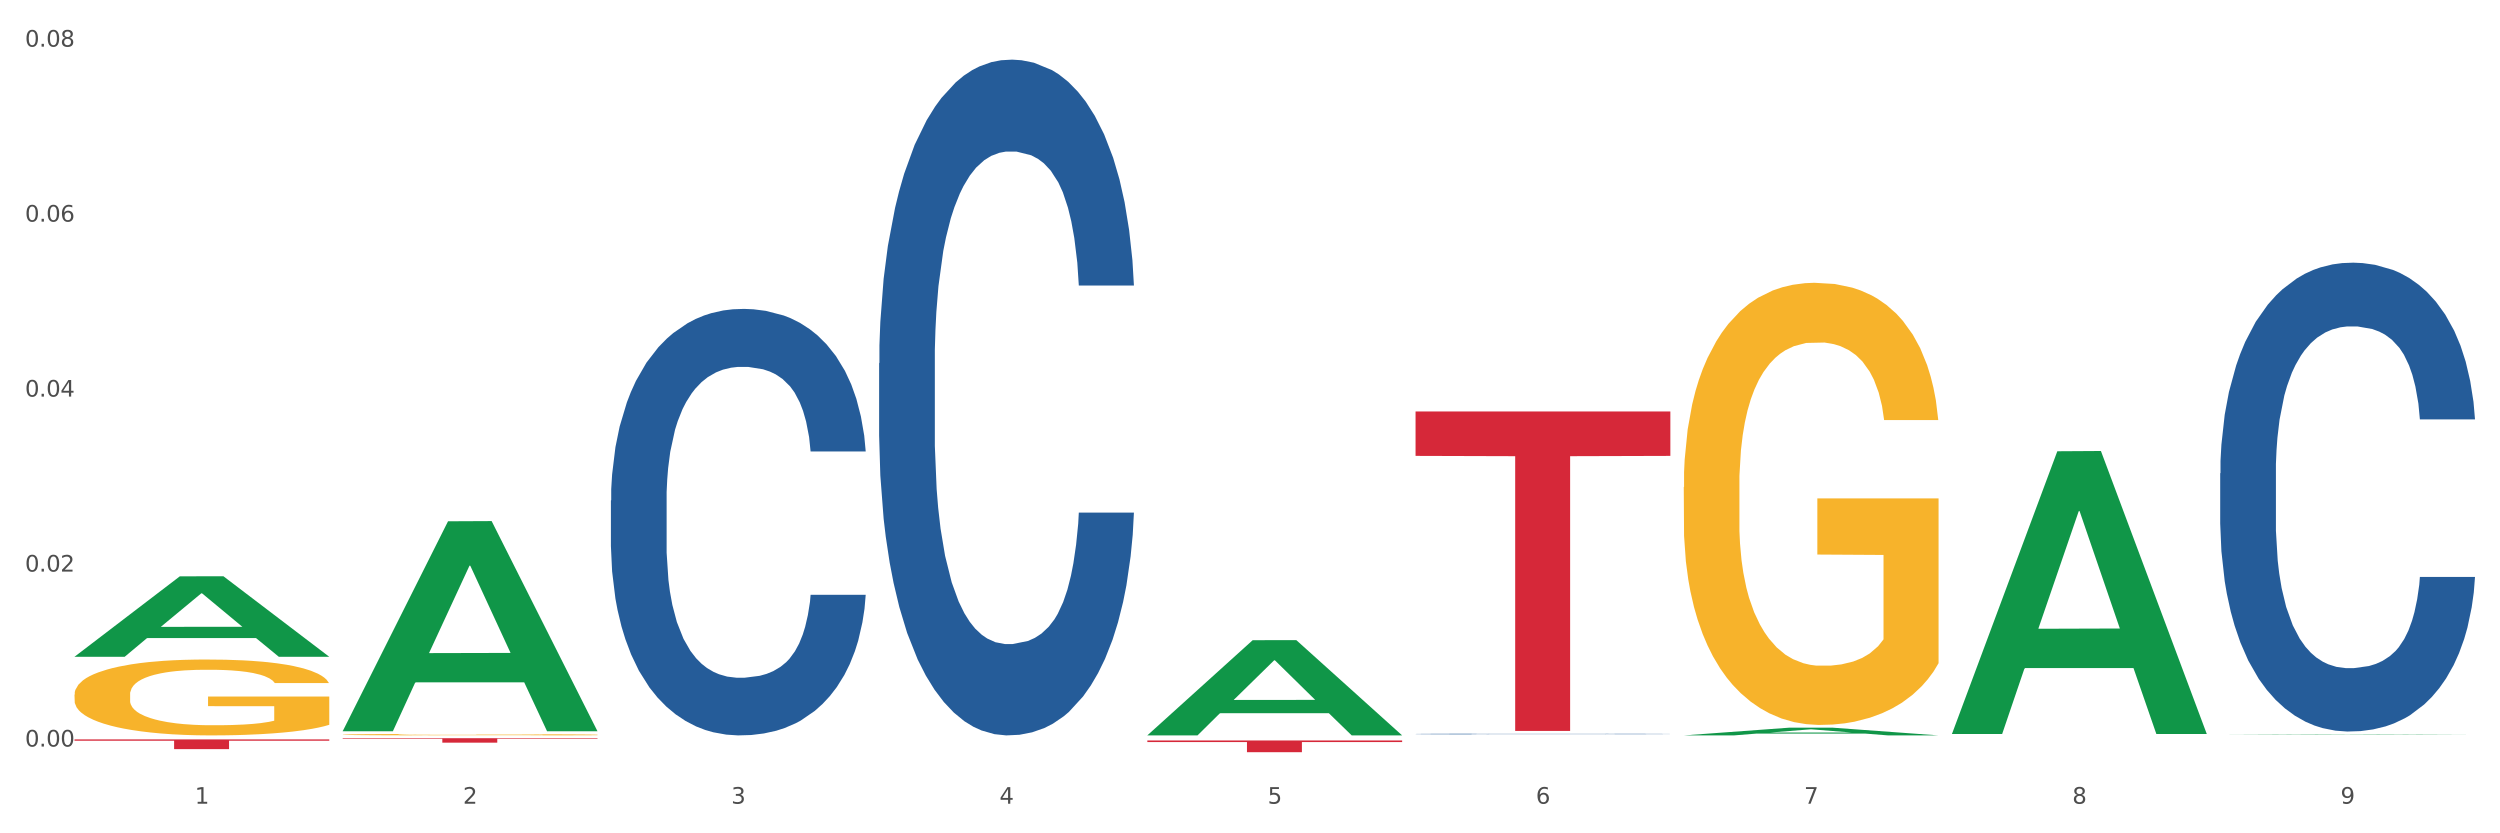 <?xml version="1.0" encoding="utf-8" standalone="no"?>
<!DOCTYPE svg PUBLIC "-//W3C//DTD SVG 1.1//EN"
  "http://www.w3.org/Graphics/SVG/1.1/DTD/svg11.dtd">
<svg xmlns:xlink="http://www.w3.org/1999/xlink" width="1080pt" height="360pt" viewBox="0 0 1080 360" xmlns="http://www.w3.org/2000/svg" version="1.1">
 <rect x="0" y="0" width="1080" height="360" fill="#333333" stroke="none"/>
 <defs>
  <style type="text/css">*{stroke-linejoin: round; stroke-linecap: butt}</style>
 </defs>
 <g id="figure_1">
  <g id="patch_1">
   <path d="M 0 360 
L 1080 360 
L 1080 0 
L 0 0 
z
" style="fill: #ffffff; stroke: #ffffff; stroke-linejoin: miter"/>
  </g>
  <g id="axes_1">
   <g id="matplotlib.axis_1">
    <g id="xtick_1">
     <g id="text_1">
      <!-- 1 -->
      <g style="fill: #4d4d4d" transform="translate(84.159 347.204) scale(0.096 -0.096)">
       <defs>
        <path id="DejaVuSans-31" d="M 794 531 
L 1825 531 
L 1825 4091 
L 703 3866 
L 703 4441 
L 1819 4666 
L 2450 4666 
L 2450 531 
L 3481 531 
L 3481 0 
L 794 0 
L 794 531 
z
" transform="scale(0.016)"/>
       </defs>
       <use xlink:href="#DejaVuSans-31"/>
      </g>
     </g>
    </g>
    <g id="xtick_2">
     <g id="text_2">
      <!-- 2 -->
      <g style="fill: #4d4d4d" transform="translate(200.027 347.204) scale(0.096 -0.096)">
       <defs>
        <path id="DejaVuSans-32" d="M 1228 531 
L 3431 531 
L 3431 0 
L 469 0 
L 469 531 
Q 828 903 1448 1529 
Q 2069 2156 2228 2338 
Q 2531 2678 2651 2914 
Q 2772 3150 2772 3378 
Q 2772 3750 2511 3984 
Q 2250 4219 1831 4219 
Q 1534 4219 1204 4116 
Q 875 4013 500 3803 
L 500 4441 
Q 881 4594 1212 4672 
Q 1544 4750 1819 4750 
Q 2544 4750 2975 4387 
Q 3406 4025 3406 3419 
Q 3406 3131 3298 2873 
Q 3191 2616 2906 2266 
Q 2828 2175 2409 1742 
Q 1991 1309 1228 531 
z
" transform="scale(0.016)"/>
       </defs>
       <use xlink:href="#DejaVuSans-32"/>
      </g>
     </g>
    </g>
    <g id="xtick_3">
     <g id="text_3">
      <!-- 3 -->
      <g style="fill: #4d4d4d" transform="translate(315.896 347.204) scale(0.096 -0.096)">
       <defs>
        <path id="DejaVuSans-33" d="M 2597 2516 
Q 3050 2419 3304 2112 
Q 3559 1806 3559 1356 
Q 3559 666 3084 287 
Q 2609 -91 1734 -91 
Q 1441 -91 1130 -33 
Q 819 25 488 141 
L 488 750 
Q 750 597 1062 519 
Q 1375 441 1716 441 
Q 2309 441 2620 675 
Q 2931 909 2931 1356 
Q 2931 1769 2642 2001 
Q 2353 2234 1838 2234 
L 1294 2234 
L 1294 2753 
L 1863 2753 
Q 2328 2753 2575 2939 
Q 2822 3125 2822 3475 
Q 2822 3834 2567 4026 
Q 2313 4219 1838 4219 
Q 1578 4219 1281 4162 
Q 984 4106 628 3988 
L 628 4550 
Q 988 4650 1302 4700 
Q 1616 4750 1894 4750 
Q 2613 4750 3031 4423 
Q 3450 4097 3450 3541 
Q 3450 3153 3228 2886 
Q 3006 2619 2597 2516 
z
" transform="scale(0.016)"/>
       </defs>
       <use xlink:href="#DejaVuSans-33"/>
      </g>
     </g>
    </g>
    <g id="xtick_4">
     <g id="text_4">
      <!-- 4 -->
      <g style="fill: #4d4d4d" transform="translate(431.765 347.204) scale(0.096 -0.096)">
       <defs>
        <path id="DejaVuSans-34" d="M 2419 4116 
L 825 1625 
L 2419 1625 
L 2419 4116 
z
M 2253 4666 
L 3047 4666 
L 3047 1625 
L 3713 1625 
L 3713 1100 
L 3047 1100 
L 3047 0 
L 2419 0 
L 2419 1100 
L 313 1100 
L 313 1709 
L 2253 4666 
z
" transform="scale(0.016)"/>
       </defs>
       <use xlink:href="#DejaVuSans-34"/>
      </g>
     </g>
    </g>
    <g id="xtick_5">
     <g id="text_5">
      <!-- 5 -->
      <g style="fill: #4d4d4d" transform="translate(547.634 347.204) scale(0.096 -0.096)">
       <defs>
        <path id="DejaVuSans-35" d="M 691 4666 
L 3169 4666 
L 3169 4134 
L 1269 4134 
L 1269 2991 
Q 1406 3038 1543 3061 
Q 1681 3084 1819 3084 
Q 2600 3084 3056 2656 
Q 3513 2228 3513 1497 
Q 3513 744 3044 326 
Q 2575 -91 1722 -91 
Q 1428 -91 1123 -41 
Q 819 9 494 109 
L 494 744 
Q 775 591 1075 516 
Q 1375 441 1709 441 
Q 2250 441 2565 725 
Q 2881 1009 2881 1497 
Q 2881 1984 2565 2268 
Q 2250 2553 1709 2553 
Q 1456 2553 1204 2497 
Q 953 2441 691 2322 
L 691 4666 
z
" transform="scale(0.016)"/>
       </defs>
       <use xlink:href="#DejaVuSans-35"/>
      </g>
     </g>
    </g>
    <g id="xtick_6">
     <g id="text_6">
      <!-- 6 -->
      <g style="fill: #4d4d4d" transform="translate(663.502 347.204) scale(0.096 -0.096)">
       <defs>
        <path id="DejaVuSans-36" d="M 2113 2584 
Q 1688 2584 1439 2293 
Q 1191 2003 1191 1497 
Q 1191 994 1439 701 
Q 1688 409 2113 409 
Q 2538 409 2786 701 
Q 3034 994 3034 1497 
Q 3034 2003 2786 2293 
Q 2538 2584 2113 2584 
z
M 3366 4563 
L 3366 3988 
Q 3128 4100 2886 4159 
Q 2644 4219 2406 4219 
Q 1781 4219 1451 3797 
Q 1122 3375 1075 2522 
Q 1259 2794 1537 2939 
Q 1816 3084 2150 3084 
Q 2853 3084 3261 2657 
Q 3669 2231 3669 1497 
Q 3669 778 3244 343 
Q 2819 -91 2113 -91 
Q 1303 -91 875 529 
Q 447 1150 447 2328 
Q 447 3434 972 4092 
Q 1497 4750 2381 4750 
Q 2619 4750 2861 4703 
Q 3103 4656 3366 4563 
z
" transform="scale(0.016)"/>
       </defs>
       <use xlink:href="#DejaVuSans-36"/>
      </g>
     </g>
    </g>
    <g id="xtick_7">
     <g id="text_7">
      <!-- 7 -->
      <g style="fill: #4d4d4d" transform="translate(779.371 347.204) scale(0.096 -0.096)">
       <defs>
        <path id="DejaVuSans-37" d="M 525 4666 
L 3525 4666 
L 3525 4397 
L 1831 0 
L 1172 0 
L 2766 4134 
L 525 4134 
L 525 4666 
z
" transform="scale(0.016)"/>
       </defs>
       <use xlink:href="#DejaVuSans-37"/>
      </g>
     </g>
    </g>
    <g id="xtick_8">
     <g id="text_8">
      <!-- 8 -->
      <g style="fill: #4d4d4d" transform="translate(895.24 347.204) scale(0.096 -0.096)">
       <defs>
        <path id="DejaVuSans-38" d="M 2034 2216 
Q 1584 2216 1326 1975 
Q 1069 1734 1069 1313 
Q 1069 891 1326 650 
Q 1584 409 2034 409 
Q 2484 409 2743 651 
Q 3003 894 3003 1313 
Q 3003 1734 2745 1975 
Q 2488 2216 2034 2216 
z
M 1403 2484 
Q 997 2584 770 2862 
Q 544 3141 544 3541 
Q 544 4100 942 4425 
Q 1341 4750 2034 4750 
Q 2731 4750 3128 4425 
Q 3525 4100 3525 3541 
Q 3525 3141 3298 2862 
Q 3072 2584 2669 2484 
Q 3125 2378 3379 2068 
Q 3634 1759 3634 1313 
Q 3634 634 3220 271 
Q 2806 -91 2034 -91 
Q 1263 -91 848 271 
Q 434 634 434 1313 
Q 434 1759 690 2068 
Q 947 2378 1403 2484 
z
M 1172 3481 
Q 1172 3119 1398 2916 
Q 1625 2713 2034 2713 
Q 2441 2713 2670 2916 
Q 2900 3119 2900 3481 
Q 2900 3844 2670 4047 
Q 2441 4250 2034 4250 
Q 1625 4250 1398 4047 
Q 1172 3844 1172 3481 
z
" transform="scale(0.016)"/>
       </defs>
       <use xlink:href="#DejaVuSans-38"/>
      </g>
     </g>
    </g>
    <g id="xtick_9">
     <g id="text_9">
      <!-- 9 -->
      <g style="fill: #4d4d4d" transform="translate(1011.108 347.204) scale(0.096 -0.096)">
       <defs>
        <path id="DejaVuSans-39" d="M 703 97 
L 703 672 
Q 941 559 1184 500 
Q 1428 441 1663 441 
Q 2288 441 2617 861 
Q 2947 1281 2994 2138 
Q 2813 1869 2534 1725 
Q 2256 1581 1919 1581 
Q 1219 1581 811 2004 
Q 403 2428 403 3163 
Q 403 3881 828 4315 
Q 1253 4750 1959 4750 
Q 2769 4750 3195 4129 
Q 3622 3509 3622 2328 
Q 3622 1225 3098 567 
Q 2575 -91 1691 -91 
Q 1453 -91 1209 -44 
Q 966 3 703 97 
z
M 1959 2075 
Q 2384 2075 2632 2365 
Q 2881 2656 2881 3163 
Q 2881 3666 2632 3958 
Q 2384 4250 1959 4250 
Q 1534 4250 1286 3958 
Q 1038 3666 1038 3163 
Q 1038 2656 1286 2365 
Q 1534 2075 1959 2075 
z
" transform="scale(0.016)"/>
       </defs>
       <use xlink:href="#DejaVuSans-39"/>
      </g>
     </g>
    </g>
    <g id="xtick_10"/>
    <g id="xtick_11"/>
    <g id="xtick_12"/>
    <g id="xtick_13"/>
    <g id="xtick_14"/>
    <g id="xtick_15"/>
    <g id="xtick_16"/>
    <g id="xtick_17"/>
   </g>
   <g id="matplotlib.axis_2">
    <g id="ytick_1">
     <g id="text_10">
      <!-- 0.00 -->
      <g style="fill: #4d4d4d" transform="translate(10.8 322.514) scale(0.096 -0.096)">
       <defs>
        <path id="DejaVuSans-30" d="M 2034 4250 
Q 1547 4250 1301 3770 
Q 1056 3291 1056 2328 
Q 1056 1369 1301 889 
Q 1547 409 2034 409 
Q 2525 409 2770 889 
Q 3016 1369 3016 2328 
Q 3016 3291 2770 3770 
Q 2525 4250 2034 4250 
z
M 2034 4750 
Q 2819 4750 3233 4129 
Q 3647 3509 3647 2328 
Q 3647 1150 3233 529 
Q 2819 -91 2034 -91 
Q 1250 -91 836 529 
Q 422 1150 422 2328 
Q 422 3509 836 4129 
Q 1250 4750 2034 4750 
z
" transform="scale(0.016)"/>
        <path id="DejaVuSans-2e" d="M 684 794 
L 1344 794 
L 1344 0 
L 684 0 
L 684 794 
z
" transform="scale(0.016)"/>
       </defs>
       <use xlink:href="#DejaVuSans-30"/>
       <use xlink:href="#DejaVuSans-2e" transform="translate(63.623 0)"/>
       <use xlink:href="#DejaVuSans-30" transform="translate(95.41 0)"/>
       <use xlink:href="#DejaVuSans-30" transform="translate(159.033 0)"/>
      </g>
     </g>
    </g>
    <g id="ytick_2">
     <g id="text_11">
      <!-- 0.02 -->
      <g style="fill: #4d4d4d" transform="translate(10.8 246.925) scale(0.096 -0.096)">
       <use xlink:href="#DejaVuSans-30"/>
       <use xlink:href="#DejaVuSans-2e" transform="translate(63.623 0)"/>
       <use xlink:href="#DejaVuSans-30" transform="translate(95.41 0)"/>
       <use xlink:href="#DejaVuSans-32" transform="translate(159.033 0)"/>
      </g>
     </g>
    </g>
    <g id="ytick_3">
     <g id="text_12">
      <!-- 0.04 -->
      <g style="fill: #4d4d4d" transform="translate(10.8 171.336) scale(0.096 -0.096)">
       <use xlink:href="#DejaVuSans-30"/>
       <use xlink:href="#DejaVuSans-2e" transform="translate(63.623 0)"/>
       <use xlink:href="#DejaVuSans-30" transform="translate(95.41 0)"/>
       <use xlink:href="#DejaVuSans-34" transform="translate(159.033 0)"/>
      </g>
     </g>
    </g>
    <g id="ytick_4">
     <g id="text_13">
      <!-- 0.06 -->
      <g style="fill: #4d4d4d" transform="translate(10.8 95.747) scale(0.096 -0.096)">
       <use xlink:href="#DejaVuSans-30"/>
       <use xlink:href="#DejaVuSans-2e" transform="translate(63.623 0)"/>
       <use xlink:href="#DejaVuSans-30" transform="translate(95.41 0)"/>
       <use xlink:href="#DejaVuSans-36" transform="translate(159.033 0)"/>
      </g>
     </g>
    </g>
    <g id="ytick_5">
     <g id="text_14">
      <!-- 0.08 -->
      <g style="fill: #4d4d4d" transform="translate(10.8 20.158) scale(0.096 -0.096)">
       <use xlink:href="#DejaVuSans-30"/>
       <use xlink:href="#DejaVuSans-2e" transform="translate(63.623 0)"/>
       <use xlink:href="#DejaVuSans-30" transform="translate(95.41 0)"/>
       <use xlink:href="#DejaVuSans-38" transform="translate(159.033 0)"/>
      </g>
     </g>
    </g>
    <g id="ytick_6"/>
    <g id="ytick_7"/>
    <g id="ytick_8"/>
    <g id="ytick_9"/>
   </g>
   <g id="PolyCollection_1">
    <path d="M 32.175 283.674 
L 32.288 283.641 
L 77.68 248.974 
L 96.518 248.941 
L 142.25 283.74 
L 120.462 283.74 
L 110.589 275.636 
L 63.722 275.636 
L 63.382 275.767 
L 53.85 283.74 
L 32.175 283.74 
L 32.175 283.674 
L 69.623 270.801 
L 104.689 270.768 
L 87.326 256.359 
L 87.099 256.293 
L 86.872 256.391 
L 69.51 270.768 
L 69.623 270.801 
L 32.175 283.674 
z
" clip-path="url(#pad93b0cfbb)" style="fill: #109648"/>
    <path d="M 959.125 204.481 
L 959.255 204.296 
L 959.255 199.116 
L 959.645 192.087 
L 961.076 179.139 
L 962.898 169.335 
L 966.021 157.866 
L 967.712 153.057 
L 969.924 147.692 
L 974.478 138.998 
L 979.683 131.599 
L 983.326 127.529 
L 986.058 124.94 
L 992.173 120.315 
L 995.686 118.28 
L 999.33 116.616 
L 1002.452 115.506 
L 1007.657 114.211 
L 1011.82 113.656 
L 1016.635 113.471 
L 1020.668 113.656 
L 1026.003 114.396 
L 1033.809 116.616 
L 1036.802 117.91 
L 1040.835 120.13 
L 1044.999 123.09 
L 1048.382 126.049 
L 1052.285 130.304 
L 1056.319 135.853 
L 1060.222 142.883 
L 1062.955 149.357 
L 1065.167 156.201 
L 1067.118 164.525 
L 1068.549 173.589 
L 1069.2 181.173 
L 1045.389 181.173 
L 1044.739 174.329 
L 1043.438 166.93 
L 1042.137 161.936 
L 1040.705 157.866 
L 1038.493 153.242 
L 1036.542 150.282 
L 1033.289 146.767 
L 1030.296 144.547 
L 1027.824 143.253 
L 1024.832 142.143 
L 1018.456 141.033 
L 1013.902 141.033 
L 1011.04 141.403 
L 1007.527 142.328 
L 1004.534 143.623 
L 1001.021 145.842 
L 998.289 148.247 
L 995.556 151.392 
L 993.995 153.611 
L 991.653 157.681 
L 990.092 161.011 
L 988.01 166.745 
L 986.839 170.815 
L 984.757 181.358 
L 983.846 189.128 
L 983.456 194.492 
L 983.196 200.411 
L 983.196 229.268 
L 983.976 242.217 
L 984.627 247.766 
L 985.668 254.055 
L 987.619 262.195 
L 990.482 270.149 
L 993.474 275.883 
L 995.947 279.398 
L 998.289 281.987 
L 1000.631 284.022 
L 1003.493 285.872 
L 1005.835 286.982 
L 1009.348 288.092 
L 1013.512 288.647 
L 1016.765 288.647 
L 1023.4 287.722 
L 1026.393 286.797 
L 1029.255 285.502 
L 1032.378 283.467 
L 1034.85 281.247 
L 1036.282 279.583 
L 1038.624 276.068 
L 1040.445 272.368 
L 1042.006 268.114 
L 1043.047 264.414 
L 1044.218 258.865 
L 1045.129 252.576 
L 1045.389 249.246 
L 1069.2 249.246 
L 1068.68 255.905 
L 1067.769 262.38 
L 1065.947 271.074 
L 1064.516 276.068 
L 1062.304 282.172 
L 1059.962 287.352 
L 1056.709 293.086 
L 1053.717 297.341 
L 1050.594 301.04 
L 1047.211 304.37 
L 1041.096 308.994 
L 1038.884 310.289 
L 1034.2 312.509 
L 1030.557 313.804 
L 1025.222 315.099 
L 1019.757 315.839 
L 1014.032 316.024 
L 1008.958 315.654 
L 1003.363 314.544 
L 999.85 313.434 
L 995.947 311.769 
L 991.393 309.179 
L 987.099 306.035 
L 983.065 302.335 
L 979.292 298.081 
L 975.779 293.271 
L 971.225 285.317 
L 967.842 277.548 
L 965.37 270.334 
L 963.679 264.229 
L 961.987 256.46 
L 961.076 251.096 
L 959.645 238.147 
L 959.125 226.123 
L 959.125 204.481 
z
" clip-path="url(#pad93b0cfbb)" style="fill: #255c99"/>
    <path d="M 611.519 317.086 
L 611.649 317.086 
L 611.649 317.078 
L 612.039 317.067 
L 613.47 317.047 
L 615.292 317.032 
L 618.415 317.014 
L 620.106 317.007 
L 622.318 316.999 
L 626.872 316.985 
L 632.076 316.974 
L 635.72 316.968 
L 638.452 316.964 
L 644.567 316.957 
L 648.08 316.953 
L 651.723 316.951 
L 654.846 316.949 
L 660.051 316.947 
L 664.214 316.946 
L 669.028 316.946 
L 673.062 316.946 
L 678.396 316.947 
L 686.203 316.951 
L 689.196 316.953 
L 693.229 316.956 
L 697.393 316.961 
L 700.776 316.965 
L 704.679 316.972 
L 708.713 316.981 
L 712.616 316.991 
L 715.348 317.001 
L 717.56 317.012 
L 719.512 317.025 
L 720.943 317.039 
L 721.594 317.05 
L 697.783 317.05 
L 697.133 317.04 
L 695.832 317.028 
L 694.53 317.021 
L 693.099 317.014 
L 690.887 317.007 
L 688.936 317.003 
L 685.683 316.997 
L 682.69 316.994 
L 680.218 316.992 
L 677.225 316.99 
L 670.85 316.989 
L 666.296 316.989 
L 663.434 316.989 
L 659.92 316.991 
L 656.928 316.993 
L 653.415 316.996 
L 650.682 317 
L 647.95 317.005 
L 646.389 317.008 
L 644.047 317.014 
L 642.485 317.019 
L 640.404 317.028 
L 639.233 317.034 
L 637.151 317.051 
L 636.24 317.063 
L 635.85 317.071 
L 635.589 317.08 
L 635.589 317.125 
L 636.37 317.144 
L 637.021 317.153 
L 638.062 317.163 
L 640.013 317.175 
L 642.876 317.188 
L 645.868 317.196 
L 648.34 317.202 
L 650.682 317.206 
L 653.025 317.209 
L 655.887 317.212 
L 658.229 317.213 
L 661.742 317.215 
L 665.906 317.216 
L 669.158 317.216 
L 675.794 317.215 
L 678.787 317.213 
L 681.649 317.211 
L 684.772 317.208 
L 687.244 317.205 
L 688.675 317.202 
L 691.017 317.197 
L 692.839 317.191 
L 694.4 317.184 
L 695.441 317.179 
L 696.612 317.17 
L 697.523 317.16 
L 697.783 317.155 
L 721.594 317.155 
L 721.073 317.166 
L 720.163 317.176 
L 718.341 317.189 
L 716.91 317.197 
L 714.698 317.206 
L 712.356 317.214 
L 709.103 317.223 
L 706.11 317.229 
L 702.988 317.235 
L 699.605 317.24 
L 693.49 317.247 
L 691.278 317.249 
L 686.594 317.253 
L 682.95 317.255 
L 677.616 317.257 
L 672.151 317.258 
L 666.426 317.258 
L 661.352 317.258 
L 655.757 317.256 
L 652.244 317.254 
L 648.34 317.252 
L 643.787 317.248 
L 639.493 317.243 
L 635.459 317.237 
L 631.686 317.231 
L 628.173 317.223 
L 623.619 317.211 
L 620.236 317.199 
L 617.764 317.188 
L 616.073 317.178 
L 614.381 317.166 
L 613.47 317.158 
L 612.039 317.138 
L 611.519 317.12 
L 611.519 317.086 
z
" clip-path="url(#pad93b0cfbb)" style="fill: #255c99"/>
    <path d="M 379.781 156.93 
L 379.911 156.664 
L 379.911 149.199 
L 380.302 139.068 
L 381.733 120.405 
L 383.554 106.275 
L 386.677 89.745 
L 388.369 82.813 
L 390.58 75.082 
L 395.134 62.551 
L 400.339 51.887 
L 403.982 46.022 
L 406.714 42.289 
L 412.83 35.624 
L 416.343 32.691 
L 419.986 30.292 
L 423.109 28.692 
L 428.313 26.826 
L 432.477 26.026 
L 437.291 25.759 
L 441.324 26.026 
L 446.659 27.093 
L 454.466 30.292 
L 457.458 32.158 
L 461.492 35.357 
L 465.655 39.623 
L 469.038 43.889 
L 472.942 50.021 
L 476.975 58.019 
L 480.879 68.15 
L 483.611 77.481 
L 485.823 87.346 
L 487.775 99.343 
L 489.206 112.407 
L 489.856 123.338 
L 466.046 123.338 
L 465.395 113.473 
L 464.094 102.809 
L 462.793 95.611 
L 461.362 89.745 
L 459.15 83.08 
L 457.198 78.814 
L 453.945 73.749 
L 450.953 70.55 
L 448.481 68.683 
L 445.488 67.084 
L 439.113 65.484 
L 434.559 65.484 
L 431.696 66.017 
L 428.183 67.35 
L 425.19 69.216 
L 421.677 72.416 
L 418.945 75.882 
L 416.213 80.414 
L 414.651 83.613 
L 412.309 89.479 
L 410.748 94.278 
L 408.666 102.542 
L 407.495 108.408 
L 405.413 123.604 
L 404.503 134.802 
L 404.112 142.534 
L 403.852 151.065 
L 403.852 192.656 
L 404.633 211.318 
L 405.283 219.316 
L 406.324 228.381 
L 408.276 240.112 
L 411.138 251.576 
L 414.131 259.841 
L 416.603 264.906 
L 418.945 268.639 
L 421.287 271.571 
L 424.15 274.238 
L 426.492 275.837 
L 430.005 277.437 
L 434.168 278.237 
L 437.421 278.237 
L 444.057 276.904 
L 447.049 275.571 
L 449.912 273.704 
L 453.035 270.772 
L 455.507 267.572 
L 456.938 265.173 
L 459.28 260.107 
L 461.102 254.775 
L 462.663 248.643 
L 463.704 243.311 
L 464.875 235.313 
L 465.786 226.248 
L 466.046 221.449 
L 489.856 221.449 
L 489.336 231.047 
L 488.425 240.378 
L 486.604 252.909 
L 485.172 260.107 
L 482.96 268.905 
L 480.618 276.37 
L 477.366 284.635 
L 474.373 290.767 
L 471.25 296.099 
L 467.867 300.898 
L 461.752 307.563 
L 459.54 309.43 
L 454.856 312.629 
L 451.213 314.495 
L 445.878 316.362 
L 440.414 317.428 
L 434.689 317.695 
L 429.614 317.161 
L 424.019 315.562 
L 420.506 313.962 
L 416.603 311.563 
L 412.049 307.83 
L 407.755 303.298 
L 403.722 297.966 
L 399.949 291.834 
L 396.436 284.902 
L 391.882 273.438 
L 388.499 262.24 
L 386.027 251.843 
L 384.335 243.044 
L 382.644 231.847 
L 381.733 224.115 
L 380.302 205.453 
L 379.781 188.123 
L 379.781 156.93 
z
" clip-path="url(#pad93b0cfbb)" style="fill: #255c99"/>
    <path d="M 263.912 216.229 
L 264.043 216.061 
L 264.043 211.349 
L 264.433 204.955 
L 265.864 193.176 
L 267.686 184.258 
L 270.808 173.825 
L 272.5 169.451 
L 274.712 164.571 
L 279.266 156.662 
L 284.47 149.931 
L 288.113 146.23 
L 290.846 143.874 
L 296.961 139.667 
L 300.474 137.816 
L 304.117 136.302 
L 307.24 135.292 
L 312.444 134.114 
L 316.608 133.609 
L 321.422 133.441 
L 325.456 133.609 
L 330.79 134.283 
L 338.597 136.302 
L 341.59 137.48 
L 345.623 139.499 
L 349.787 142.191 
L 353.17 144.883 
L 357.073 148.754 
L 361.107 153.802 
L 365.01 160.196 
L 367.742 166.085 
L 369.954 172.311 
L 371.906 179.883 
L 373.337 188.128 
L 373.988 195.027 
L 350.177 195.027 
L 349.527 188.801 
L 348.225 182.071 
L 346.924 177.527 
L 345.493 173.825 
L 343.281 169.619 
L 341.329 166.926 
L 338.077 163.729 
L 335.084 161.71 
L 332.612 160.532 
L 329.619 159.523 
L 323.244 158.513 
L 318.69 158.513 
L 315.827 158.85 
L 312.314 159.691 
L 309.322 160.869 
L 305.809 162.888 
L 303.076 165.076 
L 300.344 167.936 
L 298.783 169.955 
L 296.441 173.657 
L 294.879 176.686 
L 292.797 181.902 
L 291.626 185.604 
L 289.545 195.196 
L 288.634 202.263 
L 288.243 207.143 
L 287.983 212.527 
L 287.983 238.777 
L 288.764 250.556 
L 289.415 255.604 
L 290.455 261.325 
L 292.407 268.729 
L 295.27 275.964 
L 298.262 281.18 
L 300.734 284.378 
L 303.076 286.733 
L 305.418 288.584 
L 308.281 290.267 
L 310.623 291.276 
L 314.136 292.286 
L 318.3 292.791 
L 321.552 292.791 
L 328.188 291.95 
L 331.181 291.108 
L 334.043 289.93 
L 337.166 288.079 
L 339.638 286.06 
L 341.069 284.546 
L 343.411 281.349 
L 345.233 277.983 
L 346.794 274.113 
L 347.835 270.748 
L 349.006 265.7 
L 349.917 259.979 
L 350.177 256.95 
L 373.988 256.95 
L 373.467 263.007 
L 372.556 268.897 
L 370.735 276.805 
L 369.304 281.349 
L 367.092 286.902 
L 364.75 291.613 
L 361.497 296.829 
L 358.504 300.699 
L 355.382 304.065 
L 351.999 307.094 
L 345.883 311.3 
L 343.671 312.478 
L 338.987 314.497 
L 335.344 315.675 
L 330.01 316.853 
L 324.545 317.526 
L 318.82 317.695 
L 313.746 317.358 
L 308.151 316.348 
L 304.638 315.339 
L 300.734 313.824 
L 296.18 311.469 
L 291.887 308.608 
L 287.853 305.243 
L 284.08 301.373 
L 280.567 296.998 
L 276.013 289.762 
L 272.63 282.695 
L 270.158 276.132 
L 268.466 270.58 
L 266.775 263.512 
L 265.864 258.633 
L 264.433 246.854 
L 263.912 235.916 
L 263.912 216.229 
z
" clip-path="url(#pad93b0cfbb)" style="fill: #255c99"/>
    <path d="M 727.387 210.432 
L 727.517 210.257 
L 727.517 203.977 
L 727.777 198.569 
L 729.077 185.485 
L 731.026 174.669 
L 732.456 168.912 
L 733.885 164.202 
L 735.575 159.492 
L 737.654 154.607 
L 741.423 147.455 
L 743.762 143.791 
L 746.621 139.953 
L 751.82 134.371 
L 755.588 131.23 
L 759.487 128.614 
L 765.855 125.474 
L 770.014 124.078 
L 774.432 123.031 
L 779.761 122.333 
L 783.789 122.159 
L 792.627 122.682 
L 800.164 124.252 
L 803.803 125.474 
L 808.482 127.567 
L 810.951 128.963 
L 814.98 131.754 
L 819.138 135.417 
L 821.997 138.557 
L 826.286 144.489 
L 829.535 150.42 
L 832.524 157.747 
L 834.084 162.806 
L 835.253 167.517 
L 836.293 172.925 
L 837.333 181.473 
L 813.94 181.473 
L 813.03 175.367 
L 811.601 169.61 
L 809.521 164.028 
L 807.702 160.538 
L 804.583 156.177 
L 801.724 153.386 
L 798.735 151.293 
L 795.096 149.548 
L 792.237 148.676 
L 788.208 147.978 
L 780.281 148.152 
L 774.952 149.548 
L 771.313 151.293 
L 768.974 152.863 
L 766.895 154.607 
L 764.556 157.049 
L 761.826 160.713 
L 759.877 164.028 
L 757.928 168.214 
L 756.368 172.401 
L 754.939 177.286 
L 753.769 182.519 
L 752.859 187.927 
L 752.08 194.557 
L 751.43 205.547 
L 751.43 229.447 
L 751.69 234.855 
L 752.339 242.008 
L 753.119 247.416 
L 754.419 253.87 
L 755.588 258.232 
L 757.798 264.512 
L 760.267 269.746 
L 762.216 273.06 
L 764.166 275.851 
L 767.545 279.689 
L 771.313 282.83 
L 774.562 284.748 
L 778.981 286.493 
L 781.97 287.191 
L 784.569 287.54 
L 790.937 287.54 
L 795.486 287.016 
L 800.554 285.795 
L 804.453 284.225 
L 807.702 282.306 
L 811.341 279.166 
L 813.68 276.2 
L 813.68 239.74 
L 785.089 239.565 
L 785.089 215.316 
L 837.463 215.316 
L 837.463 286.493 
L 835.253 290.157 
L 832.784 293.471 
L 830.185 296.437 
L 826.286 300.1 
L 821.608 303.589 
L 817.449 306.032 
L 813.03 308.125 
L 807.832 310.044 
L 801.074 311.789 
L 796.915 312.486 
L 791.717 313.01 
L 785.609 313.184 
L 780.281 312.835 
L 775.082 311.963 
L 769.624 310.393 
L 764.296 308.125 
L 760.267 305.857 
L 756.238 303.066 
L 751.95 299.402 
L 748.571 295.913 
L 745.971 292.773 
L 743.112 288.761 
L 739.993 283.527 
L 737.654 278.817 
L 735.575 273.932 
L 733.365 267.652 
L 731.806 262.244 
L 730.246 255.441 
L 729.337 250.381 
L 728.297 242.531 
L 727.517 231.541 
L 727.387 210.432 
z
" clip-path="url(#pad93b0cfbb)" style="fill: #f7b32b"/>
    <path d="M 148.044 317.363 
L 148.174 317.362 
L 148.174 317.342 
L 148.434 317.325 
L 149.733 317.282 
L 151.683 317.248 
L 153.112 317.229 
L 154.542 317.214 
L 156.231 317.199 
L 158.31 317.183 
L 162.079 317.16 
L 164.419 317.148 
L 167.278 317.136 
L 172.476 317.118 
L 176.245 317.107 
L 180.144 317.099 
L 186.512 317.089 
L 190.67 317.084 
L 195.089 317.081 
L 200.417 317.079 
L 204.446 317.078 
L 213.283 317.08 
L 220.821 317.085 
L 224.46 317.089 
L 229.138 317.096 
L 231.607 317.1 
L 235.636 317.109 
L 239.795 317.121 
L 242.654 317.131 
L 246.943 317.15 
L 250.191 317.169 
L 253.181 317.193 
L 254.74 317.209 
L 255.91 317.225 
L 256.949 317.242 
L 257.989 317.27 
L 234.596 317.27 
L 233.687 317.25 
L 232.257 317.231 
L 230.178 317.213 
L 228.358 317.202 
L 225.239 317.188 
L 222.38 317.179 
L 219.391 317.172 
L 215.752 317.167 
L 212.893 317.164 
L 208.865 317.161 
L 200.937 317.162 
L 195.609 317.167 
L 191.97 317.172 
L 189.631 317.177 
L 187.551 317.183 
L 185.212 317.191 
L 182.483 317.203 
L 180.533 317.213 
L 178.584 317.227 
L 177.025 317.24 
L 175.595 317.256 
L 174.425 317.273 
L 173.516 317.29 
L 172.736 317.312 
L 172.086 317.347 
L 172.086 317.424 
L 172.346 317.442 
L 172.996 317.465 
L 173.776 317.482 
L 175.075 317.503 
L 176.245 317.517 
L 178.454 317.538 
L 180.923 317.554 
L 182.873 317.565 
L 184.822 317.574 
L 188.201 317.586 
L 191.97 317.597 
L 195.219 317.603 
L 199.637 317.608 
L 202.626 317.611 
L 205.226 317.612 
L 211.594 317.612 
L 216.142 317.61 
L 221.211 317.606 
L 225.109 317.601 
L 228.358 317.595 
L 231.997 317.585 
L 234.336 317.575 
L 234.336 317.458 
L 205.746 317.457 
L 205.746 317.379 
L 258.119 317.379 
L 258.119 317.608 
L 255.91 317.62 
L 253.44 317.631 
L 250.841 317.641 
L 246.943 317.652 
L 242.264 317.664 
L 238.105 317.671 
L 233.687 317.678 
L 228.488 317.684 
L 221.73 317.69 
L 217.572 317.692 
L 212.373 317.694 
L 206.265 317.695 
L 200.937 317.693 
L 195.739 317.691 
L 190.28 317.686 
L 184.952 317.678 
L 180.923 317.671 
L 176.895 317.662 
L 172.606 317.65 
L 169.227 317.639 
L 166.628 317.629 
L 163.769 317.616 
L 160.65 317.599 
L 158.31 317.584 
L 156.231 317.568 
L 154.022 317.548 
L 152.462 317.53 
L 150.903 317.508 
L 149.993 317.492 
L 148.953 317.467 
L 148.174 317.431 
L 148.044 317.363 
z
" clip-path="url(#pad93b0cfbb)" style="fill: #f7b32b"/>
    <path d="M 32.175 319.406 
L 142.25 319.406 
L 142.25 319.994 
L 98.951 319.997 
L 98.951 323.634 
L 75.214 323.634 
L 75.214 319.997 
L 32.175 319.994 
L 32.175 319.41 
L 32.175 319.406 
z
" clip-path="url(#pad93b0cfbb)" style="fill: #d62839"/>
    <path d="M 495.65 319.87 
L 605.725 319.87 
L 605.725 320.576 
L 562.425 320.581 
L 562.425 324.95 
L 538.689 324.95 
L 538.689 320.581 
L 495.65 320.576 
L 495.65 319.875 
L 495.65 319.87 
z
" clip-path="url(#pad93b0cfbb)" style="fill: #d62839"/>
    <path d="M 611.519 177.764 
L 721.594 177.764 
L 721.594 196.943 
L 678.294 197.073 
L 678.294 315.774 
L 654.557 315.774 
L 654.557 197.073 
L 611.519 196.943 
L 611.519 177.894 
L 611.519 177.764 
z
" clip-path="url(#pad93b0cfbb)" style="fill: #d62839"/>
    <path d="M 148.044 318.901 
L 258.119 318.901 
L 258.119 319.171 
L 214.819 319.172 
L 214.819 320.841 
L 191.083 320.841 
L 191.083 319.172 
L 148.044 319.171 
L 148.044 318.903 
L 148.044 318.901 
z
" clip-path="url(#pad93b0cfbb)" style="fill: #d62839"/>
    <path d="M 32.175 300.061 
L 32.305 300.031 
L 32.305 298.953 
L 32.565 298.025 
L 33.864 295.78 
L 35.814 293.923 
L 37.243 292.935 
L 38.673 292.127 
L 40.362 291.319 
L 42.442 290.48 
L 46.211 289.253 
L 48.55 288.624 
L 51.409 287.966 
L 56.607 287.008 
L 60.376 286.469 
L 64.275 286.02 
L 70.643 285.481 
L 74.802 285.241 
L 79.22 285.062 
L 84.548 284.942 
L 88.577 284.912 
L 97.414 285.002 
L 104.952 285.271 
L 108.591 285.481 
L 113.269 285.84 
L 115.739 286.08 
L 119.767 286.559 
L 123.926 287.187 
L 126.785 287.726 
L 131.074 288.744 
L 134.323 289.762 
L 137.312 291.019 
L 138.871 291.888 
L 140.041 292.696 
L 141.081 293.624 
L 142.12 295.091 
L 118.728 295.091 
L 117.818 294.043 
L 116.388 293.055 
L 114.309 292.097 
L 112.49 291.498 
L 109.371 290.75 
L 106.512 290.271 
L 103.522 289.912 
L 99.884 289.612 
L 97.025 289.463 
L 92.996 289.343 
L 85.068 289.373 
L 79.74 289.612 
L 76.101 289.912 
L 73.762 290.181 
L 71.683 290.48 
L 69.343 290.9 
L 66.614 291.528 
L 64.665 292.097 
L 62.715 292.816 
L 61.156 293.534 
L 59.726 294.372 
L 58.557 295.271 
L 57.647 296.199 
L 56.867 297.336 
L 56.217 299.223 
L 56.217 303.324 
L 56.477 304.252 
L 57.127 305.48 
L 57.907 306.408 
L 59.206 307.515 
L 60.376 308.264 
L 62.585 309.342 
L 65.055 310.24 
L 67.004 310.809 
L 68.953 311.288 
L 72.332 311.946 
L 76.101 312.485 
L 79.35 312.815 
L 83.769 313.114 
L 86.758 313.234 
L 89.357 313.294 
L 95.725 313.294 
L 100.274 313.204 
L 105.342 312.994 
L 109.241 312.725 
L 112.49 312.395 
L 116.129 311.857 
L 118.468 311.348 
L 118.468 305.09 
L 89.877 305.061 
L 89.877 300.899 
L 142.25 300.899 
L 142.25 313.114 
L 140.041 313.743 
L 137.572 314.312 
L 134.973 314.82 
L 131.074 315.449 
L 126.395 316.048 
L 122.237 316.467 
L 117.818 316.826 
L 112.62 317.156 
L 105.862 317.455 
L 101.703 317.575 
L 96.505 317.665 
L 90.397 317.695 
L 85.068 317.635 
L 79.87 317.485 
L 74.412 317.216 
L 69.083 316.826 
L 65.055 316.437 
L 61.026 315.958 
L 56.737 315.329 
L 53.358 314.731 
L 50.759 314.192 
L 47.9 313.503 
L 44.781 312.605 
L 42.442 311.797 
L 40.362 310.958 
L 38.153 309.881 
L 36.594 308.953 
L 35.034 307.785 
L 34.124 306.917 
L 33.085 305.569 
L 32.305 303.683 
L 32.175 300.061 
z
" clip-path="url(#pad93b0cfbb)" style="fill: #f7b32b"/>
    <path d="M 959.125 317.409 
L 959.238 317.409 
L 1004.63 317.196 
L 1023.468 317.196 
L 1069.2 317.409 
L 1047.412 317.409 
L 1037.539 317.36 
L 990.672 317.36 
L 990.332 317.36 
L 980.799 317.409 
L 959.125 317.409 
L 959.125 317.409 
L 996.573 317.33 
L 1031.638 317.33 
L 1014.276 317.242 
L 1014.049 317.241 
L 1013.822 317.242 
L 996.46 317.33 
L 996.573 317.33 
L 959.125 317.409 
z
" clip-path="url(#pad93b0cfbb)" style="fill: #109648"/>
    <path d="M 843.256 316.855 
L 843.369 316.74 
L 888.761 194.944 
L 907.599 194.829 
L 953.331 317.085 
L 931.543 317.085 
L 921.67 288.616 
L 874.803 288.616 
L 874.463 289.075 
L 864.931 317.085 
L 843.256 317.085 
L 843.256 316.855 
L 880.704 271.626 
L 915.77 271.512 
L 898.407 220.888 
L 898.18 220.658 
L 897.953 221.002 
L 880.591 271.512 
L 880.704 271.626 
L 843.256 316.855 
z
" clip-path="url(#pad93b0cfbb)" style="fill: #109648"/>
    <path d="M 727.387 317.688 
L 727.501 317.685 
L 772.893 314.36 
L 791.73 314.357 
L 837.463 317.695 
L 815.674 317.695 
L 805.802 316.917 
L 758.935 316.917 
L 758.594 316.93 
L 749.062 317.695 
L 727.387 317.695 
L 727.387 317.688 
L 764.836 316.453 
L 799.901 316.45 
L 782.538 315.068 
L 782.311 315.062 
L 782.084 315.071 
L 764.722 316.45 
L 764.836 316.453 
L 727.387 317.688 
z
" clip-path="url(#pad93b0cfbb)" style="fill: #109648"/>
    <path d="M 495.65 317.617 
L 495.763 317.579 
L 541.155 276.562 
L 559.993 276.524 
L 605.725 317.695 
L 583.937 317.695 
L 574.064 308.107 
L 527.197 308.107 
L 526.857 308.262 
L 517.324 317.695 
L 495.65 317.695 
L 495.65 317.617 
L 533.098 302.386 
L 568.163 302.347 
L 550.801 285.299 
L 550.574 285.222 
L 550.347 285.338 
L 532.985 302.347 
L 533.098 302.386 
L 495.65 317.617 
z
" clip-path="url(#pad93b0cfbb)" style="fill: #109648"/>
    <path d="M 148.044 315.735 
L 148.157 315.65 
L 193.549 225.193 
L 212.387 225.108 
L 258.119 315.906 
L 236.331 315.906 
L 226.458 294.762 
L 179.591 294.762 
L 179.251 295.103 
L 169.718 315.906 
L 148.044 315.906 
L 148.044 315.735 
L 185.492 282.144 
L 220.557 282.059 
L 203.195 244.461 
L 202.968 244.291 
L 202.741 244.546 
L 185.379 282.059 
L 185.492 282.144 
L 148.044 315.735 
z
" clip-path="url(#pad93b0cfbb)" style="fill: #109648"/>
   </g>
  </g>
 </g>
 <defs>
  <clipPath id="pad93b0cfbb">
   <rect x="32.175" y="10.8" width="1037.025" height="329.109"/>
  </clipPath>
 </defs>
</svg>
